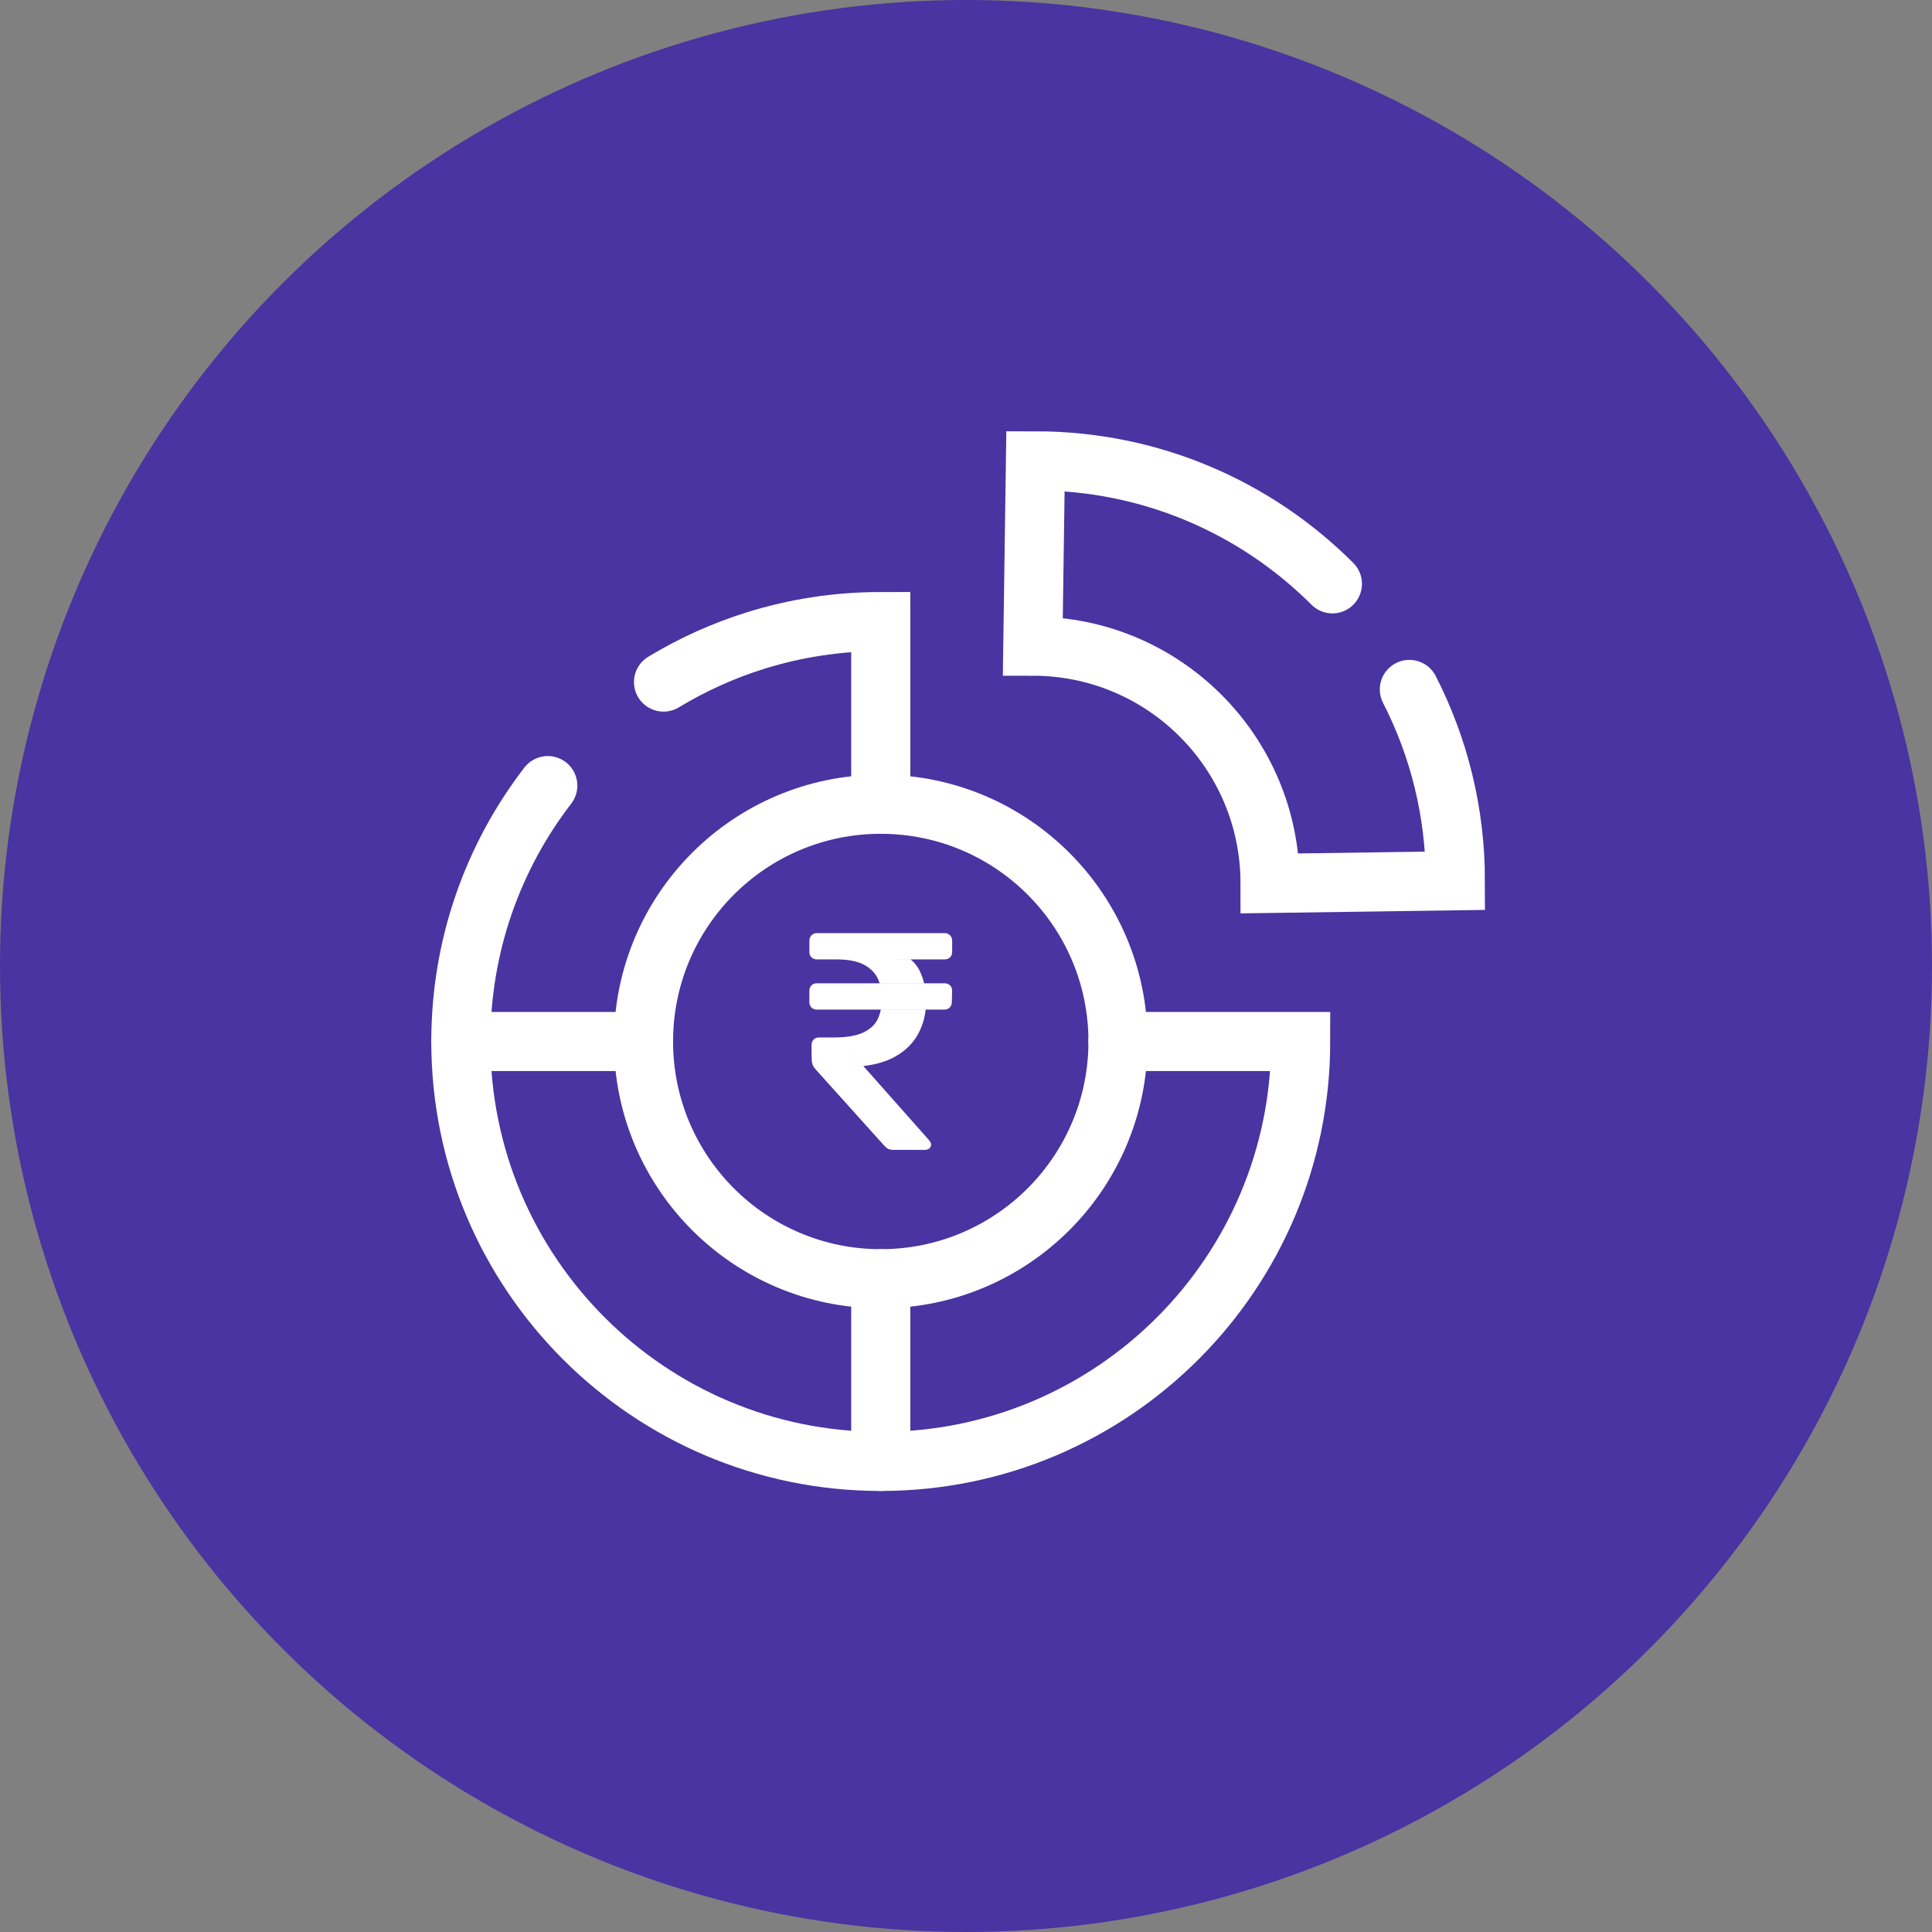 <svg width="109" height="109" viewBox="0 0 109 109" fill="none" xmlns="http://www.w3.org/2000/svg">
<rect x="0" y="0" width="109" height="109" fill="#808080" stroke="none"/>
<circle cx="54.5" cy="54.5" r="54.5" fill="#4934A1"/>
<path d="M52.165 64.833H50.41L50.408 64.832H50.399C50.241 64.832 50.127 64.796 50.05 64.729C49.964 64.655 49.887 64.578 49.818 64.498L49.818 64.498L49.818 64.497L46.061 60.321L46.061 60.321C45.959 60.208 45.897 60.103 45.87 60.006C45.842 59.907 45.828 59.766 45.828 59.58V58.952C45.828 58.846 45.862 58.757 45.93 58.683C45.997 58.611 46.087 58.574 46.206 58.574H47.027C47.763 58.574 48.336 58.478 48.74 58.281C49.143 58.086 49.422 57.821 49.572 57.483C49.639 57.333 49.691 57.172 49.727 57.002H52.178C52.121 57.464 51.987 57.892 51.778 58.285L51.778 58.285C51.491 58.825 51.057 59.257 50.475 59.579C49.988 59.849 49.406 60.023 48.726 60.099L47.933 59.204L47.877 59.141L47.861 59.224L47.668 60.219L47.657 60.274L47.712 60.269L48.323 60.217C48.449 60.21 48.572 60.2 48.692 60.187L52.36 64.327L52.36 64.327C52.453 64.431 52.49 64.508 52.49 64.561C52.49 64.656 52.459 64.72 52.401 64.763C52.34 64.809 52.262 64.833 52.165 64.833ZM48.316 60.133L47.76 60.181L47.926 59.323L48.624 60.11C48.524 60.12 48.422 60.128 48.318 60.133L48.318 60.133L48.316 60.133ZM52.187 56.918H49.744C49.778 56.734 49.794 56.538 49.794 56.33C49.794 56.039 49.758 55.768 49.684 55.517H52.104C52.174 55.817 52.21 56.135 52.21 56.47C52.21 56.623 52.202 56.772 52.187 56.918ZM49.658 55.433C49.633 55.358 49.604 55.284 49.572 55.213C49.422 54.877 49.155 54.605 48.777 54.398L48.777 54.398C48.395 54.19 47.863 54.087 47.184 54.087H46.084C45.977 54.087 45.888 54.053 45.816 53.985L45.815 53.985C45.743 53.918 45.706 53.828 45.706 53.71V53.063C45.706 52.959 45.743 52.87 45.816 52.796C45.89 52.722 45.978 52.686 46.084 52.686H53.3C53.404 52.686 53.493 52.722 53.567 52.796C53.641 52.87 53.677 52.959 53.677 53.063V53.71C53.677 53.828 53.64 53.918 53.568 53.985C53.494 54.053 53.406 54.087 53.3 54.087H51.391C51.166 53.909 50.892 53.77 50.569 53.67L50.519 53.654L50.515 53.706L50.48 54.126L50.476 54.171H50.521H51.362C51.569 54.34 51.731 54.545 51.847 54.785C51.946 54.991 52.025 55.207 52.084 55.433H49.658ZM52.293 56.47C52.293 56.136 52.259 55.818 52.19 55.517H53.299C53.404 55.517 53.493 55.551 53.567 55.619C53.639 55.685 53.676 55.775 53.676 55.894L53.659 56.539L53.659 56.539V56.54C53.659 56.647 53.624 56.736 53.557 56.809C53.49 56.881 53.4 56.918 53.281 56.918H52.271C52.286 56.772 52.293 56.623 52.293 56.47ZM51.252 54.087H50.567L50.593 53.765C50.846 53.848 51.065 53.955 51.252 54.087ZM49.711 56.33C49.711 56.539 49.694 56.735 49.659 56.918H46.083C45.964 56.918 45.874 56.881 45.807 56.809C45.739 56.735 45.705 56.647 45.705 56.54V55.894C45.705 55.776 45.742 55.685 45.815 55.619C45.888 55.55 45.976 55.517 46.083 55.517H49.597C49.673 55.766 49.711 56.037 49.711 56.33Z" fill="white" stroke="white" stroke-width="0.083"/>
<path d="M49.691 72.144C57.083 72.144 63.076 66.151 63.076 58.759C63.076 51.367 57.083 45.374 49.691 45.374C42.298 45.374 36.306 51.367 36.306 58.759C36.306 66.151 42.298 72.144 49.691 72.144Z" stroke="white" stroke-width="3.335" stroke-miterlimit="10" stroke-linecap="round"/>
<path d="M75.171 32.939C70.883 28.651 64.961 26 58.419 26L58.27 36.455C65.662 36.455 71.655 42.448 71.655 49.84L82.11 49.691C82.11 45.804 81.174 42.134 79.514 38.897" stroke="white" stroke-width="3.335" stroke-miterlimit="10" stroke-linecap="round"/>
<path d="M37.435 38.481C39.055 37.5 40.803 36.707 42.646 36.133C44.871 35.441 47.238 35.068 49.691 35.068V45.374" stroke="white" stroke-width="3.335" stroke-miterlimit="10" stroke-linecap="round"/>
<path d="M63.076 58.759H73.382C73.382 71.843 62.775 82.45 49.691 82.45C36.607 82.45 26 71.843 26 58.759C26 53.325 27.829 48.319 30.905 44.323" stroke="white" stroke-width="3.335" stroke-miterlimit="10" stroke-linecap="round"/>
<path d="M26 58.759H36.306" stroke="white" stroke-width="3.335" stroke-miterlimit="10" stroke-linecap="round"/>
<path d="M49.691 72.144V82.45" stroke="white" stroke-width="3.335" stroke-miterlimit="10" stroke-linecap="round"/>
</svg>
